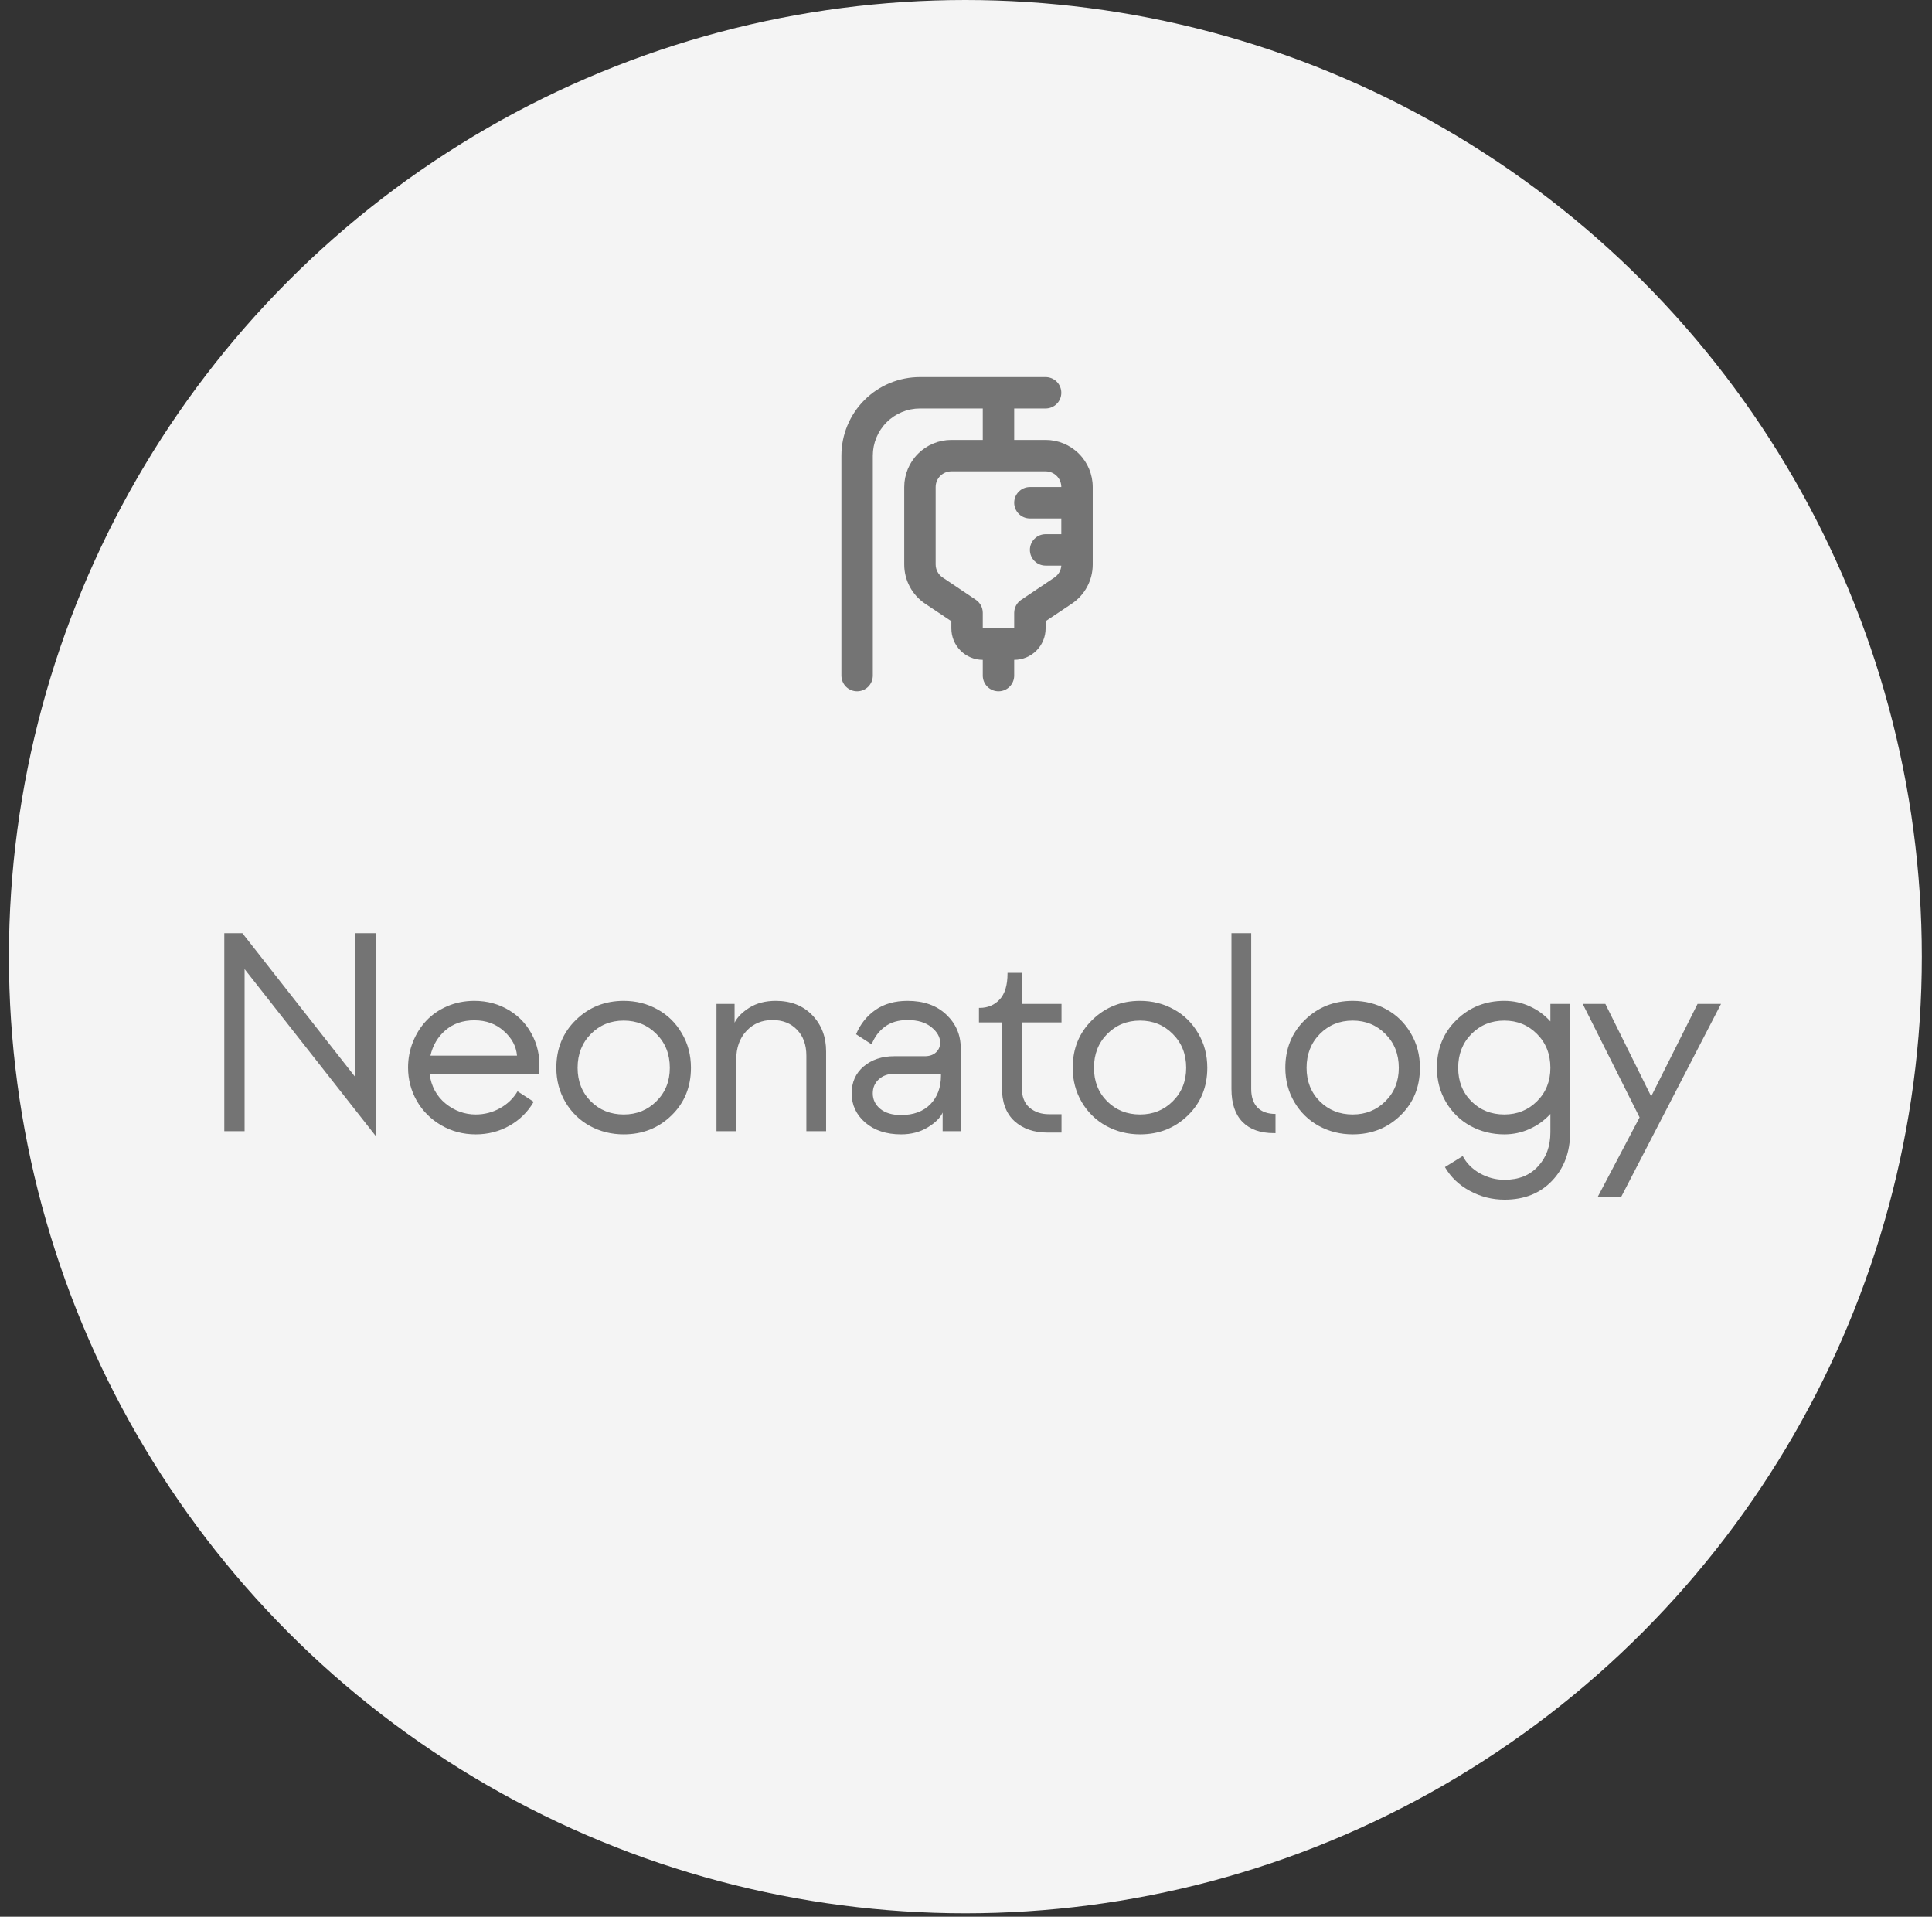 <svg width="123" height="122" viewBox="0 0 123 122" fill="none" xmlns="http://www.w3.org/2000/svg">
<rect x="0" y="0" width="123" height="122" fill="#333333" stroke="none"/>
<circle cx="61.46" cy="60.892" r="60.892" fill="#F4F4F4"/>
<path d="M23.913 72.272H23.895L15.572 61.682V72H14.28V59.397H15.431L22.612 68.546V59.397H23.913V72.272ZM30.286 72.202C29.489 72.202 28.756 72.009 28.088 71.622C27.426 71.235 26.908 70.717 26.533 70.066C26.164 69.416 25.979 68.71 25.979 67.948C25.979 67.38 26.082 66.838 26.287 66.322C26.492 65.807 26.776 65.356 27.139 64.969C27.503 64.582 27.948 64.274 28.475 64.046C29.008 63.817 29.583 63.703 30.198 63.703C31.024 63.703 31.771 63.908 32.439 64.318C33.107 64.728 33.611 65.294 33.951 66.015C34.291 66.73 34.408 67.512 34.302 68.361H27.35C27.456 69.147 27.796 69.773 28.37 70.242C28.944 70.705 29.583 70.936 30.286 70.936C30.837 70.936 31.349 70.805 31.824 70.541C32.304 70.277 32.679 69.917 32.949 69.46L33.977 70.128C33.608 70.767 33.095 71.273 32.439 71.648C31.783 72.018 31.065 72.202 30.286 72.202ZM27.403 67.192H32.914C32.867 66.601 32.589 66.079 32.079 65.628C31.575 65.171 30.948 64.942 30.198 64.942C29.465 64.942 28.853 65.153 28.361 65.575C27.875 65.991 27.555 66.53 27.403 67.192ZM39.708 72.202C38.929 72.202 38.211 72.023 37.555 71.666C36.905 71.309 36.386 70.805 35.999 70.154C35.613 69.498 35.419 68.769 35.419 67.966C35.419 66.741 35.835 65.725 36.667 64.916C37.499 64.107 38.513 63.703 39.708 63.703C40.493 63.703 41.211 63.885 41.862 64.248C42.512 64.606 43.028 65.112 43.408 65.769C43.795 66.419 43.989 67.151 43.989 67.966C43.989 69.185 43.575 70.195 42.749 70.998C41.923 71.801 40.91 72.202 39.708 72.202ZM39.708 70.936C40.535 70.936 41.229 70.655 41.791 70.093C42.36 69.53 42.644 68.821 42.644 67.966C42.644 67.099 42.36 66.381 41.791 65.812C41.229 65.244 40.535 64.96 39.708 64.96C38.876 64.96 38.179 65.244 37.617 65.812C37.054 66.381 36.773 67.099 36.773 67.966C36.773 68.827 37.054 69.539 37.617 70.102C38.179 70.658 38.876 70.936 39.708 70.936ZM46.872 72H45.615V63.897H46.767V65.092C46.942 64.74 47.259 64.421 47.716 64.134C48.179 63.847 48.738 63.703 49.395 63.703C50.355 63.703 51.129 64.008 51.715 64.617C52.301 65.227 52.594 65.994 52.594 66.92V72H51.337V67.192C51.337 66.501 51.138 65.95 50.739 65.54C50.347 65.13 49.825 64.925 49.175 64.925C48.507 64.925 47.956 65.156 47.523 65.619C47.089 66.082 46.872 66.691 46.872 67.447V72ZM57.367 72.202C56.435 72.202 55.676 71.953 55.091 71.455C54.511 70.951 54.221 70.33 54.221 69.592C54.221 68.883 54.475 68.311 54.985 67.878C55.501 67.444 56.151 67.228 56.936 67.228H58.879C59.172 67.228 59.406 67.148 59.582 66.99C59.764 66.826 59.854 66.618 59.854 66.366C59.854 66.009 59.67 65.681 59.301 65.382C58.931 65.077 58.425 64.925 57.78 64.925C57.2 64.925 56.719 65.065 56.339 65.347C55.958 65.628 55.676 66.003 55.495 66.472L54.502 65.83C54.771 65.186 55.181 64.67 55.732 64.283C56.283 63.897 56.966 63.703 57.78 63.703C58.805 63.703 59.626 63.993 60.241 64.573C60.856 65.153 61.164 65.865 61.164 66.709V72H60.013V70.814C59.866 71.147 59.547 71.464 59.054 71.763C58.568 72.056 58.006 72.202 57.367 72.202ZM57.367 70.972C58.158 70.972 58.779 70.743 59.23 70.286C59.681 69.823 59.907 69.214 59.907 68.458V68.344H56.954C56.544 68.344 56.21 68.461 55.952 68.695C55.694 68.93 55.565 69.228 55.565 69.592C55.565 69.984 55.723 70.312 56.04 70.576C56.362 70.84 56.804 70.972 57.367 70.972ZM67.581 72.088H66.684C65.823 72.088 65.123 71.845 64.584 71.358C64.05 70.872 63.784 70.151 63.784 69.196V65.074H62.325V64.151H62.369C62.884 64.151 63.309 63.973 63.643 63.615C63.977 63.258 64.144 62.704 64.144 61.954V61.919H65.049V63.897H67.581V65.074H65.049V69.196C65.049 69.782 65.213 70.216 65.541 70.497C65.876 70.778 66.286 70.919 66.772 70.919H67.581V72.088ZM72.582 72.202C71.803 72.202 71.085 72.023 70.429 71.666C69.778 71.309 69.26 70.805 68.873 70.154C68.487 69.498 68.293 68.769 68.293 67.966C68.293 66.741 68.709 65.725 69.541 64.916C70.373 64.107 71.387 63.703 72.582 63.703C73.367 63.703 74.085 63.885 74.736 64.248C75.386 64.606 75.902 65.112 76.282 65.769C76.669 66.419 76.862 67.151 76.862 67.966C76.862 69.185 76.449 70.195 75.623 70.998C74.797 71.801 73.783 72.202 72.582 72.202ZM72.582 70.936C73.408 70.936 74.103 70.655 74.665 70.093C75.234 69.53 75.518 68.821 75.518 67.966C75.518 67.099 75.234 66.381 74.665 65.812C74.103 65.244 73.408 64.96 72.582 64.96C71.75 64.96 71.053 65.244 70.49 65.812C69.928 66.381 69.647 67.099 69.647 67.966C69.647 68.827 69.928 69.539 70.49 70.102C71.053 70.658 71.75 70.936 72.582 70.936ZM81.205 72.123H81.1C80.238 72.123 79.573 71.886 79.104 71.411C78.636 70.931 78.401 70.233 78.401 69.319V59.397H79.658V69.319C79.658 69.829 79.793 70.222 80.062 70.497C80.332 70.767 80.713 70.901 81.205 70.901V72.123ZM86.119 72.202C85.34 72.202 84.622 72.023 83.966 71.666C83.315 71.309 82.796 70.805 82.41 70.154C82.023 69.498 81.83 68.769 81.83 67.966C81.83 66.741 82.246 65.725 83.078 64.916C83.91 64.107 84.924 63.703 86.119 63.703C86.904 63.703 87.622 63.885 88.272 64.248C88.922 64.606 89.438 65.112 89.819 65.769C90.206 66.419 90.399 67.151 90.399 67.966C90.399 69.185 89.986 70.195 89.16 70.998C88.334 71.801 87.32 72.202 86.119 72.202ZM86.119 70.936C86.945 70.936 87.639 70.655 88.202 70.093C88.77 69.53 89.054 68.821 89.054 67.966C89.054 67.099 88.77 66.381 88.202 65.812C87.639 65.244 86.945 64.96 86.119 64.96C85.287 64.96 84.59 65.244 84.027 65.812C83.465 66.381 83.183 67.099 83.183 67.966C83.183 68.827 83.465 69.539 84.027 70.102C84.59 70.658 85.287 70.936 86.119 70.936ZM98.705 65.013V63.897H99.962V72.07C99.962 73.324 99.579 74.353 98.811 75.155C98.049 75.958 97.041 76.359 95.787 76.359C94.996 76.359 94.258 76.172 93.573 75.797C92.887 75.428 92.36 74.924 91.991 74.285L93.124 73.582C93.365 74.039 93.728 74.405 94.214 74.681C94.706 74.956 95.231 75.094 95.787 75.094C96.684 75.094 97.393 74.81 97.914 74.241C98.442 73.679 98.705 72.955 98.705 72.07V70.901C98.33 71.311 97.888 71.631 97.378 71.859C96.874 72.088 96.338 72.202 95.77 72.202C94.991 72.202 94.273 72.023 93.617 71.666C92.966 71.309 92.448 70.805 92.061 70.154C91.674 69.498 91.481 68.769 91.481 67.966C91.481 66.741 91.897 65.725 92.729 64.916C93.561 64.107 94.575 63.703 95.77 63.703C96.338 63.703 96.874 63.817 97.378 64.046C97.888 64.274 98.33 64.597 98.705 65.013ZM95.77 70.936C96.596 70.936 97.29 70.655 97.853 70.093C98.421 69.53 98.705 68.821 98.705 67.966C98.705 67.099 98.421 66.381 97.853 65.812C97.29 65.244 96.596 64.96 95.77 64.96C94.938 64.96 94.241 65.244 93.678 65.812C93.116 66.381 92.834 67.099 92.834 67.966C92.834 68.827 93.116 69.539 93.678 70.102C94.241 70.658 94.938 70.936 95.77 70.936ZM103.215 76.175H101.721L104.384 71.121L100.763 63.897H102.204L105.122 69.785L108.075 63.897H109.569L103.215 76.175Z" fill="#747474"/>
<path d="M66.568 28H64.568V26H66.568C66.833 26 67.087 25.895 67.275 25.707C67.463 25.52 67.568 25.265 67.568 25C67.568 24.735 67.463 24.48 67.275 24.293C67.087 24.105 66.833 24 66.568 24H58.568C57.242 24 55.97 24.527 55.032 25.465C54.095 26.402 53.568 27.674 53.568 29V43C53.568 43.265 53.673 43.52 53.861 43.707C54.048 43.895 54.303 44 54.568 44C54.833 44 55.087 43.895 55.275 43.707C55.462 43.52 55.568 43.265 55.568 43V29C55.568 28.204 55.884 27.441 56.447 26.879C57.009 26.316 57.772 26 58.568 26H62.568V28H60.568C59.772 28 59.009 28.316 58.447 28.879C57.884 29.441 57.568 30.204 57.568 31V35.93C57.568 36.425 57.69 36.912 57.924 37.348C58.157 37.785 58.496 38.156 58.908 38.43L60.568 39.54V40C60.568 40.53 60.779 41.039 61.154 41.414C61.529 41.789 62.037 42 62.568 42V43C62.568 43.265 62.673 43.52 62.861 43.707C63.048 43.895 63.303 44 63.568 44C63.833 44 64.087 43.895 64.275 43.707C64.463 43.52 64.568 43.265 64.568 43V42C65.098 42 65.607 41.789 65.982 41.414C66.357 41.039 66.568 40.53 66.568 40V39.54L68.228 38.43C68.64 38.156 68.978 37.785 69.212 37.348C69.446 36.912 69.568 36.425 69.568 35.93V31C69.568 30.204 69.252 29.441 68.689 28.879C68.127 28.316 67.364 28 66.568 28ZM65.568 33H67.568V34H66.568C66.303 34 66.048 34.105 65.861 34.293C65.673 34.48 65.568 34.735 65.568 35C65.568 35.265 65.673 35.52 65.861 35.707C66.048 35.895 66.303 36 66.568 36H67.568C67.557 36.152 67.512 36.299 67.436 36.431C67.359 36.563 67.254 36.675 67.128 36.76L65.028 38.17C64.888 38.259 64.773 38.382 64.693 38.527C64.613 38.672 64.57 38.834 64.568 39V40H62.568V39C62.567 38.835 62.526 38.673 62.447 38.529C62.368 38.384 62.255 38.261 62.118 38.17L60.018 36.76C59.88 36.669 59.767 36.546 59.689 36.401C59.61 36.257 59.569 36.095 59.568 35.93V31C59.568 30.735 59.673 30.48 59.861 30.293C60.048 30.105 60.303 30 60.568 30H66.568C66.833 30 67.087 30.105 67.275 30.293C67.463 30.48 67.568 30.735 67.568 31H65.568C65.303 31 65.048 31.105 64.861 31.293C64.673 31.48 64.568 31.735 64.568 32C64.568 32.265 64.673 32.52 64.861 32.707C65.048 32.895 65.303 33 65.568 33Z" fill="#747474"/>
</svg>
